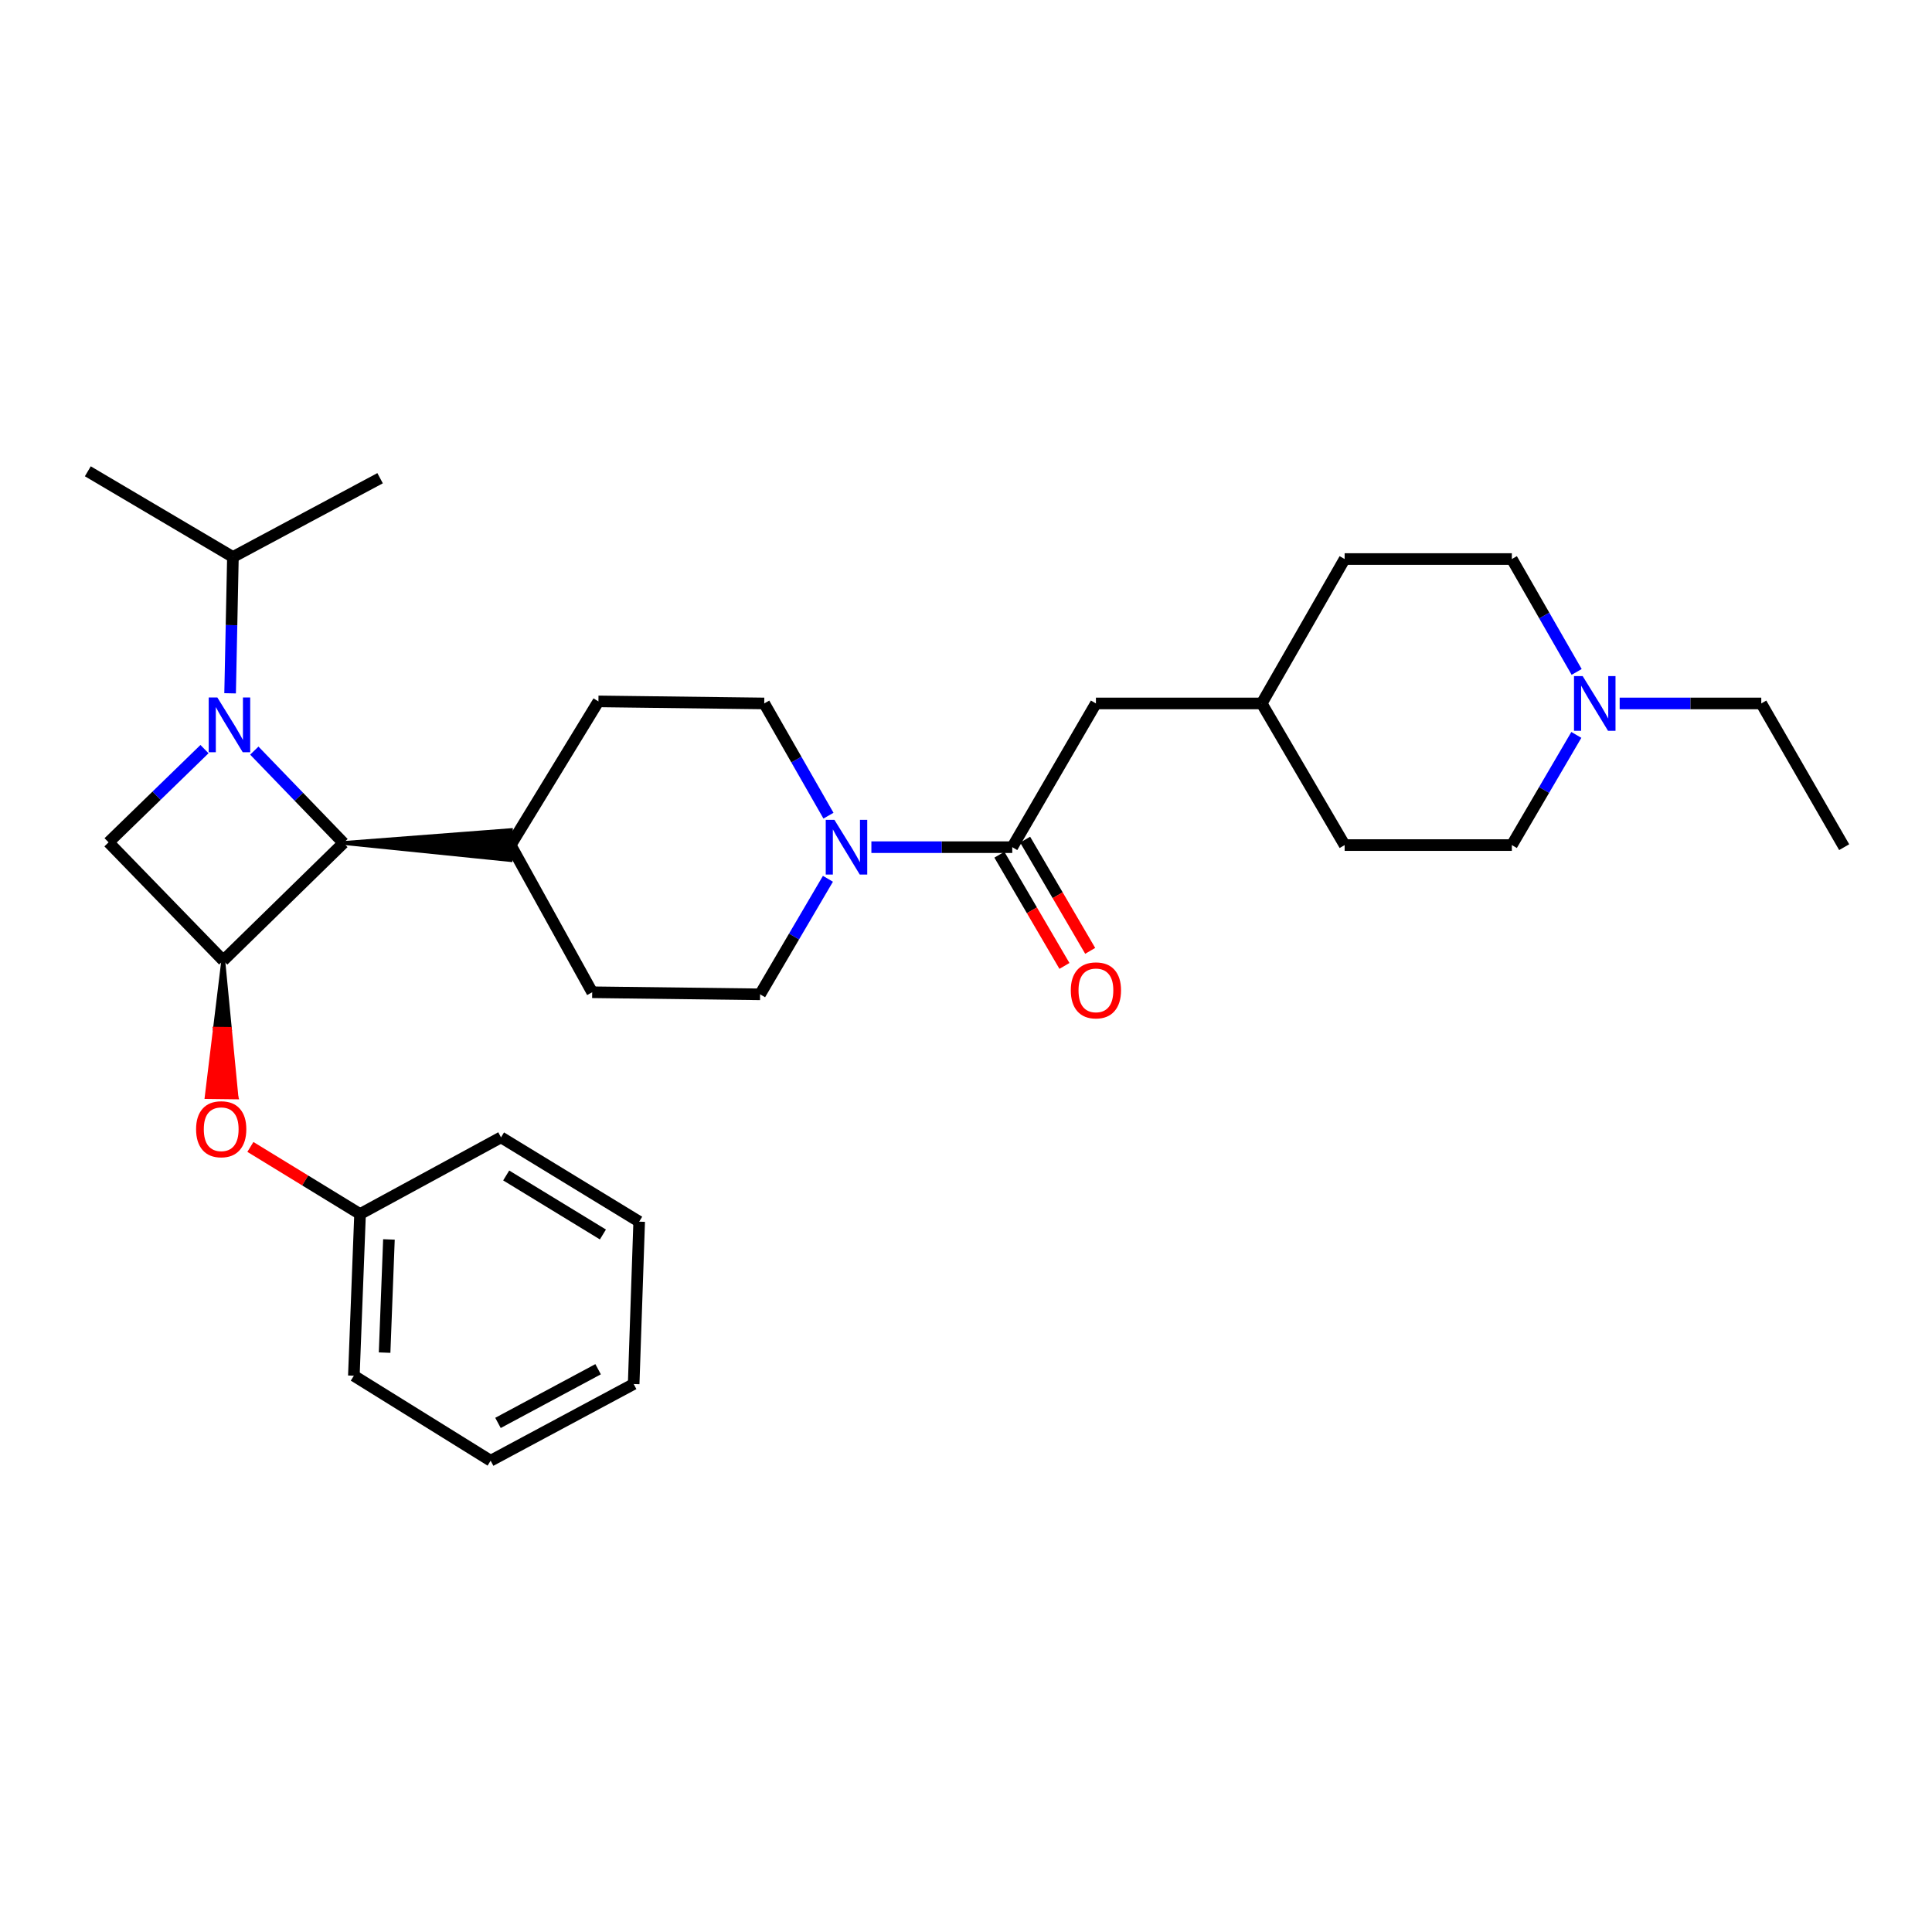 <?xml version='1.0' encoding='iso-8859-1'?>
<svg version='1.1' baseProfile='full'
              xmlns='http://www.w3.org/2000/svg'
                      xmlns:rdkit='http://www.rdkit.org/xml'
                      xmlns:xlink='http://www.w3.org/1999/xlink'
                  xml:space='preserve'
width='1000px' height='1000px' viewBox='0 0 1000 1000'>
<!-- END OF HEADER -->
<rect style='opacity:1.0;fill:#FFFFFF;stroke:none' width='1000' height='1000' x='0' y='0'> </rect>
<path class='bond-1' d='M 131.63,388.515 L 154.707,412.424' style='fill:none;fill-rule:evenodd;stroke:#0000FF;stroke-width:6px;stroke-linecap:butt;stroke-linejoin:miter;stroke-opacity:1' />
<path class='bond-1' d='M 154.707,412.424 L 177.783,436.332' style='fill:none;fill-rule:evenodd;stroke:#000000;stroke-width:6px;stroke-linecap:butt;stroke-linejoin:miter;stroke-opacity:1' />
<path class='bond-2' d='M 105.844,387.745 L 81.02,411.871' style='fill:none;fill-rule:evenodd;stroke:#0000FF;stroke-width:6px;stroke-linecap:butt;stroke-linejoin:miter;stroke-opacity:1' />
<path class='bond-2' d='M 81.02,411.871 L 56.196,435.998' style='fill:none;fill-rule:evenodd;stroke:#000000;stroke-width:6px;stroke-linecap:butt;stroke-linejoin:miter;stroke-opacity:1' />
<path class='bond-9' d='M 119.103,358.854 L 119.831,323.574' style='fill:none;fill-rule:evenodd;stroke:#0000FF;stroke-width:6px;stroke-linecap:butt;stroke-linejoin:miter;stroke-opacity:1' />
<path class='bond-9' d='M 119.831,323.574 L 120.559,288.295' style='fill:none;fill-rule:evenodd;stroke:#000000;stroke-width:6px;stroke-linecap:butt;stroke-linejoin:miter;stroke-opacity:1' />
<path class='bond-0' d='M 115.557,497.143 L 56.196,435.998' style='fill:none;fill-rule:evenodd;stroke:#000000;stroke-width:6px;stroke-linecap:butt;stroke-linejoin:miter;stroke-opacity:1' />
<path class='bond-5' d='M 115.557,497.143 L 111.265,532.476 L 118.986,532.57 Z' style='fill:#000000;fill-rule:evenodd;fill-opacity:1;stroke:#000000;stroke-width:2px;stroke-linecap:butt;stroke-linejoin:miter;stroke-opacity:1;' />
<path class='bond-5' d='M 111.265,532.476 L 122.415,567.997 L 106.973,567.808 Z' style='fill:#FF0000;fill-rule:evenodd;fill-opacity:1;stroke:#FF0000;stroke-width:2px;stroke-linecap:butt;stroke-linejoin:miter;stroke-opacity:1;' />
<path class='bond-5' d='M 111.265,532.476 L 118.986,532.57 L 122.415,567.997 Z' style='fill:#FF0000;fill-rule:evenodd;fill-opacity:1;stroke:#FF0000;stroke-width:2px;stroke-linecap:butt;stroke-linejoin:miter;stroke-opacity:1;' />
<path class='bond-30' d='M 115.557,497.143 L 177.783,436.332' style='fill:none;fill-rule:evenodd;stroke:#000000;stroke-width:6px;stroke-linecap:butt;stroke-linejoin:miter;stroke-opacity:1' />
<path class='bond-7' d='M 177.783,436.332 L 264.227,445.134 L 264.42,429.692 Z' style='fill:#000000;fill-rule:evenodd;fill-opacity:1;stroke:#000000;stroke-width:2px;stroke-linecap:butt;stroke-linejoin:miter;stroke-opacity:1;' />
<path class='bond-3' d='M 428.813,422.191 L 412.192,393.147' style='fill:none;fill-rule:evenodd;stroke:#0000FF;stroke-width:6px;stroke-linecap:butt;stroke-linejoin:miter;stroke-opacity:1' />
<path class='bond-3' d='M 412.192,393.147 L 395.571,364.102' style='fill:none;fill-rule:evenodd;stroke:#000000;stroke-width:6px;stroke-linecap:butt;stroke-linejoin:miter;stroke-opacity:1' />
<path class='bond-4' d='M 451.028,438.494 L 487.486,438.494' style='fill:none;fill-rule:evenodd;stroke:#0000FF;stroke-width:6px;stroke-linecap:butt;stroke-linejoin:miter;stroke-opacity:1' />
<path class='bond-4' d='M 487.486,438.494 L 523.945,438.494' style='fill:none;fill-rule:evenodd;stroke:#000000;stroke-width:6px;stroke-linecap:butt;stroke-linejoin:miter;stroke-opacity:1' />
<path class='bond-31' d='M 428.533,454.862 L 410.98,484.762' style='fill:none;fill-rule:evenodd;stroke:#0000FF;stroke-width:6px;stroke-linecap:butt;stroke-linejoin:miter;stroke-opacity:1' />
<path class='bond-31' d='M 410.98,484.762 L 393.427,514.662' style='fill:none;fill-rule:evenodd;stroke:#000000;stroke-width:6px;stroke-linecap:butt;stroke-linejoin:miter;stroke-opacity:1' />
<path class='bond-8' d='M 523.945,438.494 L 567.245,364.102' style='fill:none;fill-rule:evenodd;stroke:#000000;stroke-width:6px;stroke-linecap:butt;stroke-linejoin:miter;stroke-opacity:1' />
<path class='bond-12' d='M 517.28,442.393 L 534.115,471.176' style='fill:none;fill-rule:evenodd;stroke:#000000;stroke-width:6px;stroke-linecap:butt;stroke-linejoin:miter;stroke-opacity:1' />
<path class='bond-12' d='M 534.115,471.176 L 550.951,499.96' style='fill:none;fill-rule:evenodd;stroke:#FF0000;stroke-width:6px;stroke-linecap:butt;stroke-linejoin:miter;stroke-opacity:1' />
<path class='bond-12' d='M 530.61,434.596 L 547.446,463.38' style='fill:none;fill-rule:evenodd;stroke:#000000;stroke-width:6px;stroke-linecap:butt;stroke-linejoin:miter;stroke-opacity:1' />
<path class='bond-12' d='M 547.446,463.38 L 564.281,492.163' style='fill:none;fill-rule:evenodd;stroke:#FF0000;stroke-width:6px;stroke-linecap:butt;stroke-linejoin:miter;stroke-opacity:1' />
<path class='bond-17' d='M 129.599,593.648 L 157.981,611.015' style='fill:none;fill-rule:evenodd;stroke:#FF0000;stroke-width:6px;stroke-linecap:butt;stroke-linejoin:miter;stroke-opacity:1' />
<path class='bond-17' d='M 157.981,611.015 L 186.363,628.382' style='fill:none;fill-rule:evenodd;stroke:#000000;stroke-width:6px;stroke-linecap:butt;stroke-linejoin:miter;stroke-opacity:1' />
<path class='bond-6' d='M 815.911,380.386 L 799.219,408.9' style='fill:none;fill-rule:evenodd;stroke:#0000FF;stroke-width:6px;stroke-linecap:butt;stroke-linejoin:miter;stroke-opacity:1' />
<path class='bond-6' d='M 799.219,408.9 L 782.528,437.413' style='fill:none;fill-rule:evenodd;stroke:#000000;stroke-width:6px;stroke-linecap:butt;stroke-linejoin:miter;stroke-opacity:1' />
<path class='bond-21' d='M 838.337,364.102 L 874.984,364.102' style='fill:none;fill-rule:evenodd;stroke:#0000FF;stroke-width:6px;stroke-linecap:butt;stroke-linejoin:miter;stroke-opacity:1' />
<path class='bond-21' d='M 874.984,364.102 L 911.631,364.102' style='fill:none;fill-rule:evenodd;stroke:#000000;stroke-width:6px;stroke-linecap:butt;stroke-linejoin:miter;stroke-opacity:1' />
<path class='bond-33' d='M 816.075,347.788 L 799.302,318.573' style='fill:none;fill-rule:evenodd;stroke:#0000FF;stroke-width:6px;stroke-linecap:butt;stroke-linejoin:miter;stroke-opacity:1' />
<path class='bond-33' d='M 799.302,318.573 L 782.528,289.358' style='fill:none;fill-rule:evenodd;stroke:#000000;stroke-width:6px;stroke-linecap:butt;stroke-linejoin:miter;stroke-opacity:1' />
<path class='bond-13' d='M 264.324,437.413 L 306.517,513.59' style='fill:none;fill-rule:evenodd;stroke:#000000;stroke-width:6px;stroke-linecap:butt;stroke-linejoin:miter;stroke-opacity:1' />
<path class='bond-14' d='M 264.324,437.413 L 309.743,363.038' style='fill:none;fill-rule:evenodd;stroke:#000000;stroke-width:6px;stroke-linecap:butt;stroke-linejoin:miter;stroke-opacity:1' />
<path class='bond-18' d='M 567.245,364.102 L 653.057,364.102' style='fill:none;fill-rule:evenodd;stroke:#000000;stroke-width:6px;stroke-linecap:butt;stroke-linejoin:miter;stroke-opacity:1' />
<path class='bond-22' d='M 120.559,288.295 L 45.455,243.939' style='fill:none;fill-rule:evenodd;stroke:#000000;stroke-width:6px;stroke-linecap:butt;stroke-linejoin:miter;stroke-opacity:1' />
<path class='bond-23' d='M 120.559,288.295 L 196.735,247.517' style='fill:none;fill-rule:evenodd;stroke:#000000;stroke-width:6px;stroke-linecap:butt;stroke-linejoin:miter;stroke-opacity:1' />
<path class='bond-10' d='M 395.571,364.102 L 309.743,363.038' style='fill:none;fill-rule:evenodd;stroke:#000000;stroke-width:6px;stroke-linecap:butt;stroke-linejoin:miter;stroke-opacity:1' />
<path class='bond-11' d='M 393.427,514.662 L 306.517,513.59' style='fill:none;fill-rule:evenodd;stroke:#000000;stroke-width:6px;stroke-linecap:butt;stroke-linejoin:miter;stroke-opacity:1' />
<path class='bond-15' d='M 782.528,289.358 L 695.979,289.358' style='fill:none;fill-rule:evenodd;stroke:#000000;stroke-width:6px;stroke-linecap:butt;stroke-linejoin:miter;stroke-opacity:1' />
<path class='bond-16' d='M 782.528,437.413 L 695.979,437.413' style='fill:none;fill-rule:evenodd;stroke:#000000;stroke-width:6px;stroke-linecap:butt;stroke-linejoin:miter;stroke-opacity:1' />
<path class='bond-24' d='M 186.363,628.382 L 183.154,712.074' style='fill:none;fill-rule:evenodd;stroke:#000000;stroke-width:6px;stroke-linecap:butt;stroke-linejoin:miter;stroke-opacity:1' />
<path class='bond-24' d='M 201.313,641.528 L 199.067,700.112' style='fill:none;fill-rule:evenodd;stroke:#000000;stroke-width:6px;stroke-linecap:butt;stroke-linejoin:miter;stroke-opacity:1' />
<path class='bond-25' d='M 186.363,628.382 L 259.322,588.694' style='fill:none;fill-rule:evenodd;stroke:#000000;stroke-width:6px;stroke-linecap:butt;stroke-linejoin:miter;stroke-opacity:1' />
<path class='bond-19' d='M 653.057,364.102 L 695.979,289.358' style='fill:none;fill-rule:evenodd;stroke:#000000;stroke-width:6px;stroke-linecap:butt;stroke-linejoin:miter;stroke-opacity:1' />
<path class='bond-20' d='M 653.057,364.102 L 695.979,437.413' style='fill:none;fill-rule:evenodd;stroke:#000000;stroke-width:6px;stroke-linecap:butt;stroke-linejoin:miter;stroke-opacity:1' />
<path class='bond-26' d='M 911.631,364.102 L 954.545,438.494' style='fill:none;fill-rule:evenodd;stroke:#000000;stroke-width:6px;stroke-linecap:butt;stroke-linejoin:miter;stroke-opacity:1' />
<path class='bond-27' d='M 183.154,712.074 L 253.951,756.061' style='fill:none;fill-rule:evenodd;stroke:#000000;stroke-width:6px;stroke-linecap:butt;stroke-linejoin:miter;stroke-opacity:1' />
<path class='bond-28' d='M 259.322,588.694 L 330.84,632.329' style='fill:none;fill-rule:evenodd;stroke:#000000;stroke-width:6px;stroke-linecap:butt;stroke-linejoin:miter;stroke-opacity:1' />
<path class='bond-28' d='M 262.006,608.422 L 312.069,638.966' style='fill:none;fill-rule:evenodd;stroke:#000000;stroke-width:6px;stroke-linecap:butt;stroke-linejoin:miter;stroke-opacity:1' />
<path class='bond-32' d='M 253.951,756.061 L 327.983,716.364' style='fill:none;fill-rule:evenodd;stroke:#000000;stroke-width:6px;stroke-linecap:butt;stroke-linejoin:miter;stroke-opacity:1' />
<path class='bond-32' d='M 257.758,736.497 L 309.58,708.709' style='fill:none;fill-rule:evenodd;stroke:#000000;stroke-width:6px;stroke-linecap:butt;stroke-linejoin:miter;stroke-opacity:1' />
<path class='bond-29' d='M 330.84,632.329 L 327.983,716.364' style='fill:none;fill-rule:evenodd;stroke:#000000;stroke-width:6px;stroke-linecap:butt;stroke-linejoin:miter;stroke-opacity:1' />
<path  class='atom-0' d='M 112.506 361.027
L 121.786 376.027
Q 122.706 377.507, 124.186 380.187
Q 125.666 382.867, 125.746 383.027
L 125.746 361.027
L 129.506 361.027
L 129.506 389.347
L 125.626 389.347
L 115.666 372.947
Q 114.506 371.027, 113.266 368.827
Q 112.066 366.627, 111.706 365.947
L 111.706 389.347
L 108.026 389.347
L 108.026 361.027
L 112.506 361.027
' fill='#0000FF'/>
<path  class='atom-4' d='M 431.882 424.334
L 441.162 439.334
Q 442.082 440.814, 443.562 443.494
Q 445.042 446.174, 445.122 446.334
L 445.122 424.334
L 448.882 424.334
L 448.882 452.654
L 445.002 452.654
L 435.042 436.254
Q 433.882 434.334, 432.642 432.134
Q 431.442 429.934, 431.082 429.254
L 431.082 452.654
L 427.402 452.654
L 427.402 424.334
L 431.882 424.334
' fill='#0000FF'/>
<path  class='atom-6' d='M 101.493 584.484
Q 101.493 577.684, 104.853 573.884
Q 108.213 570.084, 114.493 570.084
Q 120.773 570.084, 124.133 573.884
Q 127.493 577.684, 127.493 584.484
Q 127.493 591.364, 124.093 595.284
Q 120.693 599.164, 114.493 599.164
Q 108.253 599.164, 104.853 595.284
Q 101.493 591.404, 101.493 584.484
M 114.493 595.964
Q 118.813 595.964, 121.133 593.084
Q 123.493 590.164, 123.493 584.484
Q 123.493 578.924, 121.133 576.124
Q 118.813 573.284, 114.493 573.284
Q 110.173 573.284, 107.813 576.084
Q 105.493 578.884, 105.493 584.484
Q 105.493 590.204, 107.813 593.084
Q 110.173 595.964, 114.493 595.964
' fill='#FF0000'/>
<path  class='atom-7' d='M 819.183 349.942
L 828.463 364.942
Q 829.383 366.422, 830.863 369.102
Q 832.343 371.782, 832.423 371.942
L 832.423 349.942
L 836.183 349.942
L 836.183 378.262
L 832.303 378.262
L 822.343 361.862
Q 821.183 359.942, 819.943 357.742
Q 818.743 355.542, 818.383 354.862
L 818.383 378.262
L 814.703 378.262
L 814.703 349.942
L 819.183 349.942
' fill='#0000FF'/>
<path  class='atom-13' d='M 554.245 512.606
Q 554.245 505.806, 557.605 502.006
Q 560.965 498.206, 567.245 498.206
Q 573.525 498.206, 576.885 502.006
Q 580.245 505.806, 580.245 512.606
Q 580.245 519.486, 576.845 523.406
Q 573.445 527.286, 567.245 527.286
Q 561.005 527.286, 557.605 523.406
Q 554.245 519.526, 554.245 512.606
M 567.245 524.086
Q 571.565 524.086, 573.885 521.206
Q 576.245 518.286, 576.245 512.606
Q 576.245 507.046, 573.885 504.246
Q 571.565 501.406, 567.245 501.406
Q 562.925 501.406, 560.565 504.206
Q 558.245 507.006, 558.245 512.606
Q 558.245 518.326, 560.565 521.206
Q 562.925 524.086, 567.245 524.086
' fill='#FF0000'/>
</svg>

